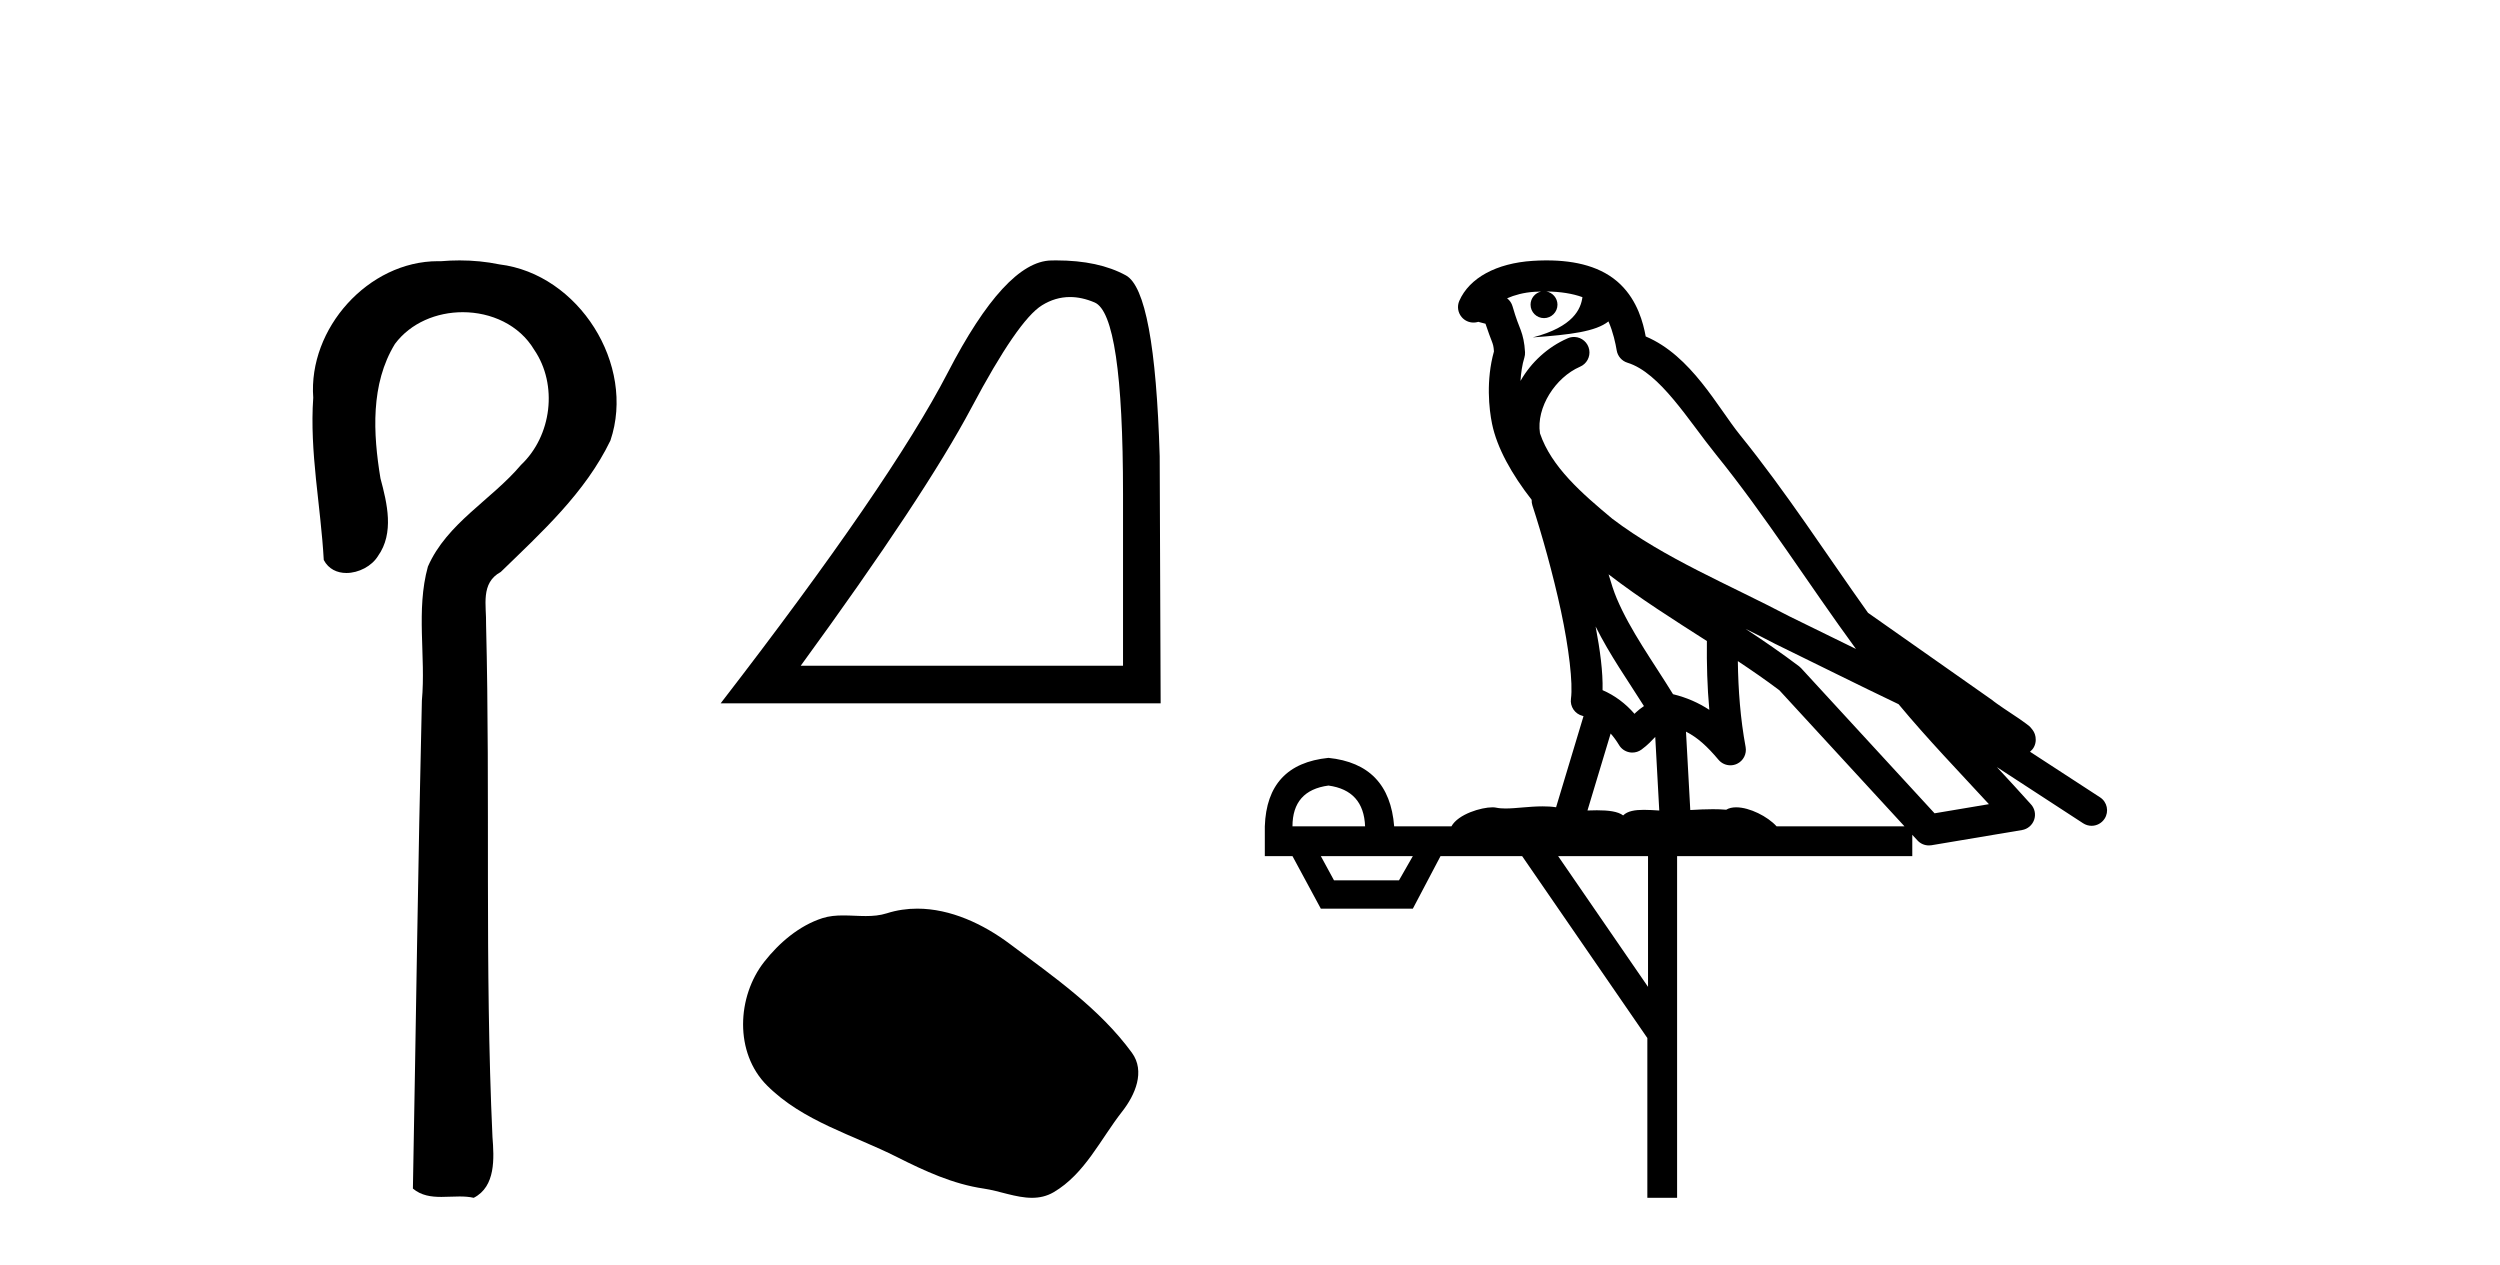 <?xml version='1.0' encoding='UTF-8' standalone='yes'?><svg xmlns='http://www.w3.org/2000/svg' xmlns:xlink='http://www.w3.org/1999/xlink' width='81.0' height='41.0' ><path d='M 14.89 8.437 C 14.689 8.437 14.488 8.446 14.287 8.463 C 14.256 8.462 14.224 8.462 14.193 8.462 C 11.931 8.462 9.983 10.644 10.149 12.886 C 10.026 14.648 10.393 16.391 10.49 18.144 C 10.645 18.44 10.926 18.565 11.223 18.565 C 11.619 18.565 12.046 18.344 12.247 18.015 C 12.778 17.27 12.544 16.309 12.327 15.499 C 12.088 14.052 12.001 12.442 12.796 11.143 C 13.308 10.457 14.151 10.115 14.993 10.115 C 15.909 10.115 16.824 10.521 17.308 11.333 C 18.084 12.47 17.875 14.125 16.88 15.064 C 15.92 16.2 14.48 16.95 13.864 18.357 C 13.472 19.776 13.801 21.256 13.669 22.7 C 13.543 27.969 13.477 33.24 13.378 38.51 C 13.65 38.738 13.97 38.78 14.301 38.78 C 14.495 38.78 14.693 38.766 14.887 38.766 C 15.044 38.766 15.2 38.775 15.349 38.809 C 16.066 38.442 16.009 37.52 15.956 36.838 C 15.702 31.311 15.887 25.776 15.749 20.246 C 15.764 19.615 15.559 18.892 16.225 18.531 C 17.55 17.245 18.963 15.963 19.778 14.272 C 20.607 11.817 18.751 8.878 16.181 8.566 C 15.756 8.478 15.323 8.437 14.89 8.437 Z' style='fill:#000000;stroke:none' /><path d='M 34.668 9.624 Q 35.052 9.624 35.464 9.799 Q 36.386 10.189 36.386 16.004 L 36.386 21.569 L 25.944 21.569 Q 29.977 16.036 31.477 13.206 Q 32.978 10.377 33.76 9.892 Q 34.192 9.624 34.668 9.624 ZM 34.225 8.437 Q 34.142 8.437 34.057 8.439 Q 32.572 8.47 30.712 12.065 Q 28.851 15.66 23.349 22.788 L 37.605 22.788 L 37.574 14.785 Q 37.417 9.439 36.48 8.923 Q 35.595 8.437 34.225 8.437 Z' style='fill:#000000;stroke:none' /><path d='M 29.72 29.44 C 29.389 29.44 29.057 29.487 28.729 29.592 C 28.508 29.662 28.281 29.68 28.052 29.68 C 27.808 29.68 27.562 29.66 27.319 29.66 C 27.09 29.66 26.865 29.678 26.646 29.748 C 25.895 29.99 25.249 30.542 24.763 31.16 C 23.877 32.284 23.787 34.108 24.853 35.171 C 26.017 36.334 27.64 36.77 29.066 37.49 C 29.959 37.94 30.875 38.364 31.872 38.51 C 32.38 38.584 32.917 38.809 33.436 38.809 C 33.674 38.809 33.909 38.761 34.136 38.629 C 35.149 38.036 35.656 36.909 36.358 36.014 C 36.781 35.475 37.113 34.71 36.673 34.108 C 35.625 32.673 34.13 31.641 32.717 30.582 C 31.858 29.939 30.796 29.44 29.72 29.44 Z' style='fill:#000000;stroke:none' /><path d='M 50.104 9.444 C 50.557 9.448 50.956 9.513 51.271 9.628 C 51.219 10.005 50.987 10.588 49.663 10.932 C 50.895 10.843 51.699 10.742 52.114 10.414 C 52.264 10.752 52.345 11.134 52.381 11.353 C 52.412 11.541 52.547 11.696 52.729 11.752 C 53.783 12.075 54.709 13.629 55.599 14.728 C 57.2 16.707 58.587 18.912 60.133 21.026 C 59.42 20.676 58.707 20.326 57.99 19.976 C 55.996 18.928 53.95 18.102 52.242 16.81 C 51.249 15.983 50.264 15.129 49.895 14.04 C 49.767 13.201 50.396 12.229 51.19 11.883 C 51.407 11.792 51.532 11.563 51.491 11.332 C 51.45 11.1 51.253 10.928 51.018 10.918 C 51.011 10.918 51.004 10.918 50.996 10.918 C 50.925 10.918 50.854 10.933 50.789 10.963 C 50.153 11.24 49.609 11.735 49.264 12.342 C 49.28 12.085 49.317 11.822 49.39 11.585 C 49.407 11.529 49.414 11.47 49.411 11.411 C 49.394 11.099 49.341 10.882 49.273 10.698 C 49.204 10.514 49.129 10.35 49.006 9.924 C 48.977 9.821 48.915 9.73 48.83 9.665 C 49.066 9.561 49.363 9.477 49.72 9.454 C 49.792 9.449 49.861 9.449 49.931 9.447 L 49.931 9.447 C 49.736 9.49 49.59 9.664 49.59 9.872 C 49.59 10.112 49.785 10.307 50.026 10.307 C 50.266 10.307 50.462 10.112 50.462 9.872 C 50.462 9.658 50.307 9.481 50.104 9.444 ZM 52.118 18.609 C 53.139 19.396 54.232 20.083 55.303 20.769 C 55.295 21.509 55.314 22.253 55.382 22.999 C 55.034 22.771 54.65 22.6 54.206 22.492 C 53.546 21.42 52.822 20.432 52.38 19.384 C 52.288 19.167 52.202 18.896 52.118 18.609 ZM 51.698 20.299 C 52.158 21.223 52.746 22.054 53.264 22.877 C 53.165 22.944 53.075 23.014 53.004 23.082 C 52.985 23.099 52.975 23.111 52.958 23.128 C 52.673 22.8 52.325 22.534 51.923 22.361 C 51.938 21.773 51.843 21.065 51.698 20.299 ZM 56.558 20.376 L 56.558 20.376 C 56.888 20.539 57.215 20.703 57.536 20.872 C 57.541 20.874 57.546 20.876 57.55 20.878 C 58.867 21.52 60.182 22.18 61.514 22.816 C 62.453 23.947 63.466 24.996 64.441 26.055 C 63.854 26.154 63.267 26.252 62.68 26.351 C 61.239 24.783 59.798 23.216 58.356 21.648 C 58.336 21.626 58.314 21.606 58.29 21.588 C 57.727 21.162 57.145 20.763 56.558 20.376 ZM 52.185 23.766 C 52.283 23.877 52.374 24.001 52.458 24.141 C 52.53 24.261 52.65 24.345 52.788 24.373 C 52.821 24.38 52.854 24.383 52.888 24.383 C 52.993 24.383 53.096 24.35 53.182 24.288 C 53.393 24.135 53.521 23.989 53.63 23.876 L 53.76 26.261 C 53.592 26.25 53.421 26.239 53.261 26.239 C 52.979 26.239 52.732 26.275 52.59 26.42 C 52.421 26.29 52.116 26.253 51.739 26.253 C 51.642 26.253 51.54 26.256 51.434 26.26 L 52.185 23.766 ZM 43.042 25.452 C 43.804 25.556 44.2 25.997 44.229 26.774 L 41.876 26.774 C 41.876 25.997 42.265 25.556 43.042 25.452 ZM 56.306 21.42 L 56.306 21.42 C 56.768 21.727 57.22 22.039 57.652 22.365 C 59.003 23.835 60.355 25.304 61.706 26.774 L 57.562 26.774 C 57.273 26.454 56.687 26.157 56.252 26.157 C 56.129 26.157 56.017 26.181 55.929 26.235 C 55.791 26.223 55.646 26.218 55.496 26.218 C 55.261 26.218 55.015 26.23 54.765 26.245 L 54.626 23.705 L 54.626 23.705 C 55.004 23.898 55.312 24.18 55.681 24.618 C 55.779 24.734 55.92 24.796 56.065 24.796 C 56.137 24.796 56.21 24.78 56.279 24.748 C 56.485 24.651 56.599 24.427 56.558 24.203 C 56.388 23.286 56.319 22.359 56.306 21.42 ZM 45.776 27.738 L 45.328 28.522 L 43.221 28.522 L 42.795 27.738 ZM 53.396 27.738 L 53.396 31.974 L 50.483 27.738 ZM 50.116 8.437 C 50.1 8.437 50.083 8.437 50.067 8.437 C 49.931 8.438 49.794 8.443 49.656 8.452 L 49.656 8.452 C 48.485 8.528 47.606 9.003 47.281 9.749 C 47.205 9.923 47.234 10.125 47.356 10.271 C 47.452 10.387 47.594 10.451 47.741 10.451 C 47.779 10.451 47.818 10.447 47.856 10.438 C 47.886 10.431 47.892 10.427 47.897 10.427 C 47.903 10.427 47.909 10.432 47.947 10.441 C 47.985 10.449 48.047 10.467 48.13 10.489 C 48.222 10.772 48.292 10.942 48.332 11.049 C 48.377 11.17 48.392 11.213 48.404 11.386 C 48.143 12.318 48.244 13.254 48.342 13.729 C 48.502 14.516 48.989 15.378 49.626 16.194 C 49.624 16.255 49.63 16.316 49.65 16.375 C 49.958 17.319 50.318 18.6 50.575 19.795 C 50.831 20.99 50.968 22.136 50.899 22.638 C 50.863 22.892 51.026 23.132 51.275 23.194 C 51.286 23.197 51.296 23.201 51.306 23.203 L 50.417 26.155 C 50.273 26.133 50.126 26.126 49.98 26.126 C 49.547 26.126 49.121 26.195 48.778 26.195 C 48.665 26.195 48.561 26.187 48.469 26.167 C 48.438 26.16 48.399 26.157 48.354 26.157 C 47.996 26.157 47.246 26.375 47.026 26.774 L 45.171 26.774 C 45.066 25.429 44.357 24.69 43.042 24.555 C 41.712 24.69 41.025 25.429 40.98 26.774 L 40.98 27.738 L 41.876 27.738 L 42.795 29.441 L 45.776 29.441 L 46.673 27.738 L 49.317 27.738 L 53.374 33.632 L 53.374 38.809 L 54.338 38.809 L 54.338 27.738 L 61.958 27.738 L 61.958 27.048 C 62.014 27.109 62.07 27.17 62.126 27.23 C 62.222 27.335 62.356 27.392 62.495 27.392 C 62.523 27.392 62.55 27.39 62.578 27.386 C 63.557 27.221 64.535 27.057 65.514 26.893 C 65.694 26.863 65.844 26.737 65.905 26.564 C 65.966 26.392 65.928 26.2 65.806 26.064 C 65.44 25.655 65.069 25.253 64.699 24.854 L 64.699 24.854 L 67.493 26.674 C 67.578 26.729 67.673 26.756 67.767 26.756 C 67.931 26.756 68.092 26.675 68.188 26.527 C 68.339 26.295 68.274 25.984 68.041 25.833 L 65.772 24.356 C 65.82 24.317 65.866 24.268 65.901 24.202 C 65.982 24.047 65.961 23.886 65.934 23.803 C 65.907 23.72 65.877 23.679 65.854 23.647 C 65.76 23.519 65.712 23.498 65.645 23.446 C 65.579 23.395 65.505 23.343 65.424 23.288 C 65.263 23.178 65.077 23.056 64.917 22.949 C 64.756 22.842 64.606 22.73 64.601 22.726 C 64.586 22.711 64.569 22.698 64.552 22.686 C 63.214 21.745 61.875 20.805 60.538 19.865 C 60.534 19.862 60.529 19.86 60.525 19.857 C 59.166 17.95 57.879 15.95 56.379 14.096 C 55.649 13.194 54.797 11.524 53.321 10.901 C 53.24 10.459 53.057 9.754 52.505 9.217 C 51.91 8.638 51.048 8.437 50.116 8.437 Z' style='fill:#000000;stroke:none' /></svg>
